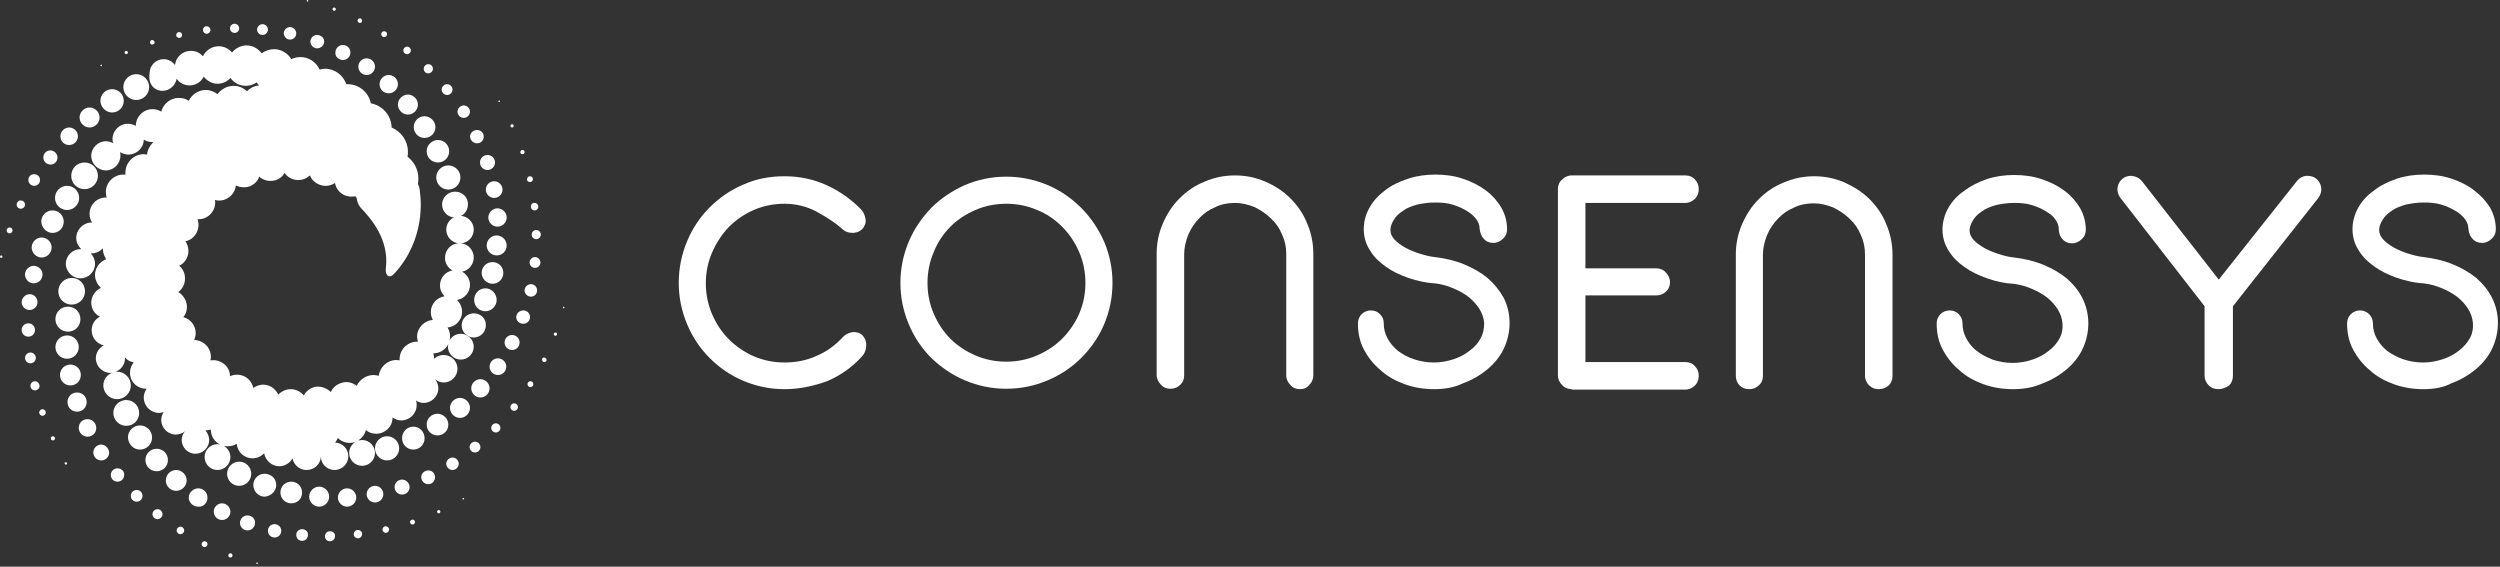 <svg width="600" height="136" viewBox="0 0 600 136" fill="none" xmlns="http://www.w3.org/2000/svg">
<rect x="0" y="0" width="600" height="136" fill="#333333" stroke="none"/>
<path d="M61.7 135C61.6 135 61.5 135.1 61.5 135.2C61.5 135.3 61.6 135.4 61.7 135.4C61.8 135.4 61.9 135.3 61.9 135.2C61.9 135.1 61.8 135 61.7 135Z" fill="white"/>
<path d="M55.3 132.8C55 132.8 54.8 133 54.8 133.3C54.8 133.6 55 133.8 55.3 133.8C55.6 133.8 55.8 133.6 55.8 133.3C55.8 133 55.6 132.8 55.3 132.8Z" fill="white"/>
<path d="M49.1 129.9C48.7 129.9 48.4 130.2 48.4 130.6C48.4 131 48.7 131.3 49.1 131.3C49.5 131.3 49.8 131 49.8 130.6C49.8 130.2 49.5 129.9 49.1 129.9Z" fill="white"/>
<path d="M43.3 126.4C42.8 126.4 42.4 126.8 42.4 127.3C42.4 127.8 42.8 128.2 43.3 128.2C43.8 128.2 44.2 127.8 44.2 127.3C44.2 126.8 43.8 126.4 43.3 126.4Z" fill="white"/>
<path d="M37.8 122.2C37.2 122.2 36.6 122.7 36.6 123.4C36.6 124 37.1 124.6 37.8 124.6C38.4 124.6 39 124.1 39 123.4C39 122.8 38.5 122.2 37.8 122.2Z" fill="white"/>
<path d="M32.8 117.6C32 117.6 31.4 118.2 31.4 119C31.4 119.8 32 120.4 32.8 120.4C33.6 120.4 34.2 119.8 34.2 119C34.2 118.2 33.6 117.6 32.8 117.6Z" fill="white"/>
<path d="M28.2 112.4C27.3 112.4 26.6 113.1 26.6 114C26.6 114.9 27.3 115.6 28.2 115.6C29.1 115.6 29.8 114.9 29.8 114C29.9 113.1 29.1 112.4 28.2 112.4Z" fill="white"/>
<path d="M24.3 106.7C23.3 106.7 22.4 107.5 22.4 108.6C22.4 109.6 23.2 110.5 24.3 110.5C25.3 110.5 26.2 109.7 26.2 108.6C26.1 107.6 25.3 106.7 24.3 106.7Z" fill="white"/>
<path d="M23.1 102.7C23.1 101.6 22.2 100.6 21 100.6C19.8 100.6 18.9 101.5 18.9 102.7C18.9 103.8 19.8 104.8 21 104.8C22.2 104.8 23.1 103.9 23.1 102.7Z" fill="white"/>
<path d="M20.8 96.5C20.8 95.2 19.8 94.2 18.5 94.2C17.2 94.2 16.2 95.2 16.2 96.5C16.2 97.8 17.2 98.8 18.5 98.8C19.8 98.8 20.8 97.8 20.8 96.5Z" fill="white"/>
<path d="M19.4 90C19.4 88.6 18.3 87.5 16.9 87.5C15.5 87.5 14.4 88.6 14.4 90C14.4 91.4 15.5 92.5 16.9 92.5C18.3 92.5 19.4 91.4 19.4 90Z" fill="white"/>
<path d="M18.9 83.3C18.9 81.8 17.7 80.5 16.1 80.5C14.6 80.5 13.3 81.7 13.3 83.3C13.3 84.8 14.5 86.1 16.1 86.1C17.7 86.1 18.9 84.8 18.9 83.3Z" fill="white"/>
<path d="M16.3 79.6C18 79.6 19.3 78.3 19.3 76.6C19.3 74.9 18 73.6 16.3 73.6C14.6 73.6 13.3 74.9 13.3 76.6C13.3 78.2 14.6 79.6 16.3 79.6Z" fill="white"/>
<path d="M14 69.9C14 71.7 15.4 73.1 17.2 73.1C19 73.1 20.4 71.7 20.4 69.9C20.4 68.1 19 66.7 17.2 66.7C15.5 66.7 14 68.1 14 69.9Z" fill="white"/>
<path d="M111.2 119.5C111.1 119.5 111 119.6 111 119.7C111 119.8 111.1 119.9 111.2 119.9C111.3 119.9 111.4 119.8 111.4 119.7C111.4 119.6 111.3 119.5 111.2 119.5Z" fill="white"/>
<path d="M105.3 122.4C105.1 122.4 104.9 122.6 104.9 122.8C104.9 123 105.1 123.2 105.3 123.2C105.5 123.2 105.7 123 105.7 122.8C105.7 122.6 105.5 122.4 105.3 122.4Z" fill="white"/>
<path d="M99 124.7C98.7 124.7 98.4 125 98.4 125.3C98.4 125.6 98.7 125.9 99 125.9C99.3 125.9 99.6 125.6 99.6 125.3C99.6 125 99.4 124.7 99 124.7Z" fill="white"/>
<path d="M92.6 126.3C92.1 126.3 91.8 126.7 91.8 127.1C91.8 127.5 92.2 127.9 92.6 127.9C93 127.9 93.4 127.5 93.4 127.1C93.4 126.7 93 126.3 92.6 126.3Z" fill="white"/>
<path d="M85.9 127.2C85.3 127.2 84.9 127.7 84.9 128.2C84.9 128.8 85.4 129.2 85.9 129.2C86.5 129.2 86.9 128.7 86.9 128.2C87 127.7 86.5 127.2 85.9 127.2Z" fill="white"/>
<path d="M79.2 127.5C78.5 127.5 78 128 78 128.7C78 129.4 78.5 129.9 79.2 129.9C79.9 129.9 80.4 129.3 80.4 128.7C80.5 128 79.9 127.5 79.2 127.5Z" fill="white"/>
<path d="M72.5 127C71.7 127 71.1 127.6 71.1 128.4C71.1 129.2 71.7 129.8 72.5 129.8C73.3 129.8 73.9 129.2 73.9 128.4C74 127.6 73.3 127 72.5 127Z" fill="white"/>
<path d="M65.9 125.8C65 125.8 64.3 126.5 64.3 127.4C64.3 128.3 65 129 65.9 129C66.8 129 67.5 128.3 67.5 127.4C67.5 126.5 66.8 125.8 65.9 125.8Z" fill="white"/>
<path d="M59.4 123.7C58.4 123.7 57.6 124.5 57.6 125.5C57.6 126.5 58.4 127.3 59.4 127.3C60.4 127.3 61.2 126.5 61.2 125.5C61.3 124.5 60.4 123.7 59.4 123.7Z" fill="white"/>
<path d="M53.3 120.8C52.2 120.8 51.3 121.7 51.3 122.8C51.3 123.9 52.2 124.8 53.3 124.8C54.4 124.8 55.3 123.9 55.3 122.8C55.3 121.8 54.4 120.8 53.3 120.8Z" fill="white"/>
<path d="M49.8 119.4C49.8 118.2 48.8 117.2 47.6 117.2C46.4 117.2 45.3 118.2 45.3 119.4C45.3 120.6 46.3 121.6 47.6 121.6C48.8 121.7 49.8 120.7 49.8 119.4Z" fill="white"/>
<path d="M42.3 112.8C40.9 112.8 39.8 113.9 39.8 115.3C39.8 116.7 40.9 117.8 42.3 117.8C43.6 117.8 44.8 116.7 44.8 115.3C44.8 113.9 43.6 112.8 42.3 112.8Z" fill="white"/>
<path d="M37.6 107.7C36.1 107.7 34.9 108.9 34.9 110.4C34.9 111.9 36.1 113.1 37.6 113.1C39.1 113.1 40.3 111.9 40.3 110.4C40.3 108.9 39.1 107.7 37.6 107.7Z" fill="white"/>
<path d="M33.6 107.9C35.2 107.9 36.5 106.6 36.5 105C36.5 103.4 35.2 102.1 33.6 102.1C32 102.1 30.7 103.4 30.7 105C30.8 106.6 32 107.9 33.6 107.9Z" fill="white"/>
<path d="M33.4 99.1C33.4 97.4 32 96 30.3 96C28.6 96 27.2 97.4 27.2 99.1C27.2 100.8 28.6 102.2 30.3 102.2C32.1 102.2 33.4 100.8 33.4 99.1Z" fill="white"/>
<path d="M135.3 73.6C135.2 73.6 135.1 73.7 135.1 73.8C135.1 73.9 135.2 74 135.3 74C135.4 74 135.5 73.9 135.5 73.8C135.4 73.7 135.4 73.6 135.3 73.6Z" fill="white"/>
<path d="M133.3 79.8C133.1 79.8 132.9 80 132.9 80.2C132.9 80.4 133.1 80.6 133.3 80.6C133.5 80.6 133.7 80.4 133.7 80.2C133.7 80 133.5 79.8 133.3 79.8Z" fill="white"/>
<path d="M130.6 85.8C130.3 85.8 130.1 86 130.1 86.3C130.1 86.6 130.3 86.9 130.6 86.9C130.9 86.9 131.2 86.7 131.2 86.3C131.1 86.1 130.9 85.8 130.6 85.8Z" fill="white"/>
<path d="M127.3 91.5C126.9 91.5 126.6 91.8 126.6 92.2C126.6 92.6 126.9 92.9 127.3 92.9C127.7 92.9 128 92.6 128 92.2C128 91.8 127.7 91.5 127.3 91.5Z" fill="white"/>
<path d="M123.4 96.8C122.9 96.8 122.5 97.2 122.5 97.7C122.5 98.2 122.9 98.6 123.4 98.6C123.9 98.6 124.3 98.2 124.3 97.7C124.3 97.2 123.9 96.8 123.4 96.8Z" fill="white"/>
<path d="M119 101.6C118.4 101.6 117.9 102.1 117.9 102.7C117.9 103.3 118.4 103.8 119 103.8C119.6 103.8 120.1 103.3 120.1 102.7C120.1 102.1 119.6 101.6 119 101.6Z" fill="white"/>
<path d="M114 106C113.3 106 112.7 106.6 112.7 107.3C112.7 108 113.3 108.6 114 108.6C114.7 108.6 115.3 108 115.3 107.3C115.3 106.6 114.7 106 114 106Z" fill="white"/>
<path d="M108.6 109.8C107.8 109.8 107.1 110.5 107.1 111.3C107.1 112.1 107.8 112.8 108.6 112.8C109.4 112.8 110.1 112.1 110.1 111.3C110.1 110.5 109.4 109.8 108.6 109.8Z" fill="white"/>
<path d="M102.8 112.9C101.9 112.9 101.1 113.6 101.1 114.5C101.1 115.4 101.8 116.2 102.8 116.2C103.7 116.2 104.4 115.5 104.4 114.5C104.4 113.6 103.7 112.9 102.8 112.9Z" fill="white"/>
<path d="M96.5 115.1C95.5 115.1 94.7 115.9 94.7 116.9C94.7 117.9 95.5 118.7 96.5 118.7C97.5 118.7 98.3 117.9 98.3 116.9C98.3 116 97.5 115.1 96.5 115.1Z" fill="white"/>
<path d="M90 116.6C88.9 116.6 88 117.5 88 118.6C88 119.7 88.9 120.6 90 120.6C91.1 120.6 92 119.7 92 118.6C92 117.5 91.1 116.6 90 116.6Z" fill="white"/>
<path d="M83.3 117.2C82.1 117.2 81.1 118.2 81.1 119.4C81.1 120.6 82.1 121.6 83.3 121.6C84.5 121.6 85.5 120.6 85.5 119.4C85.5 118.2 84.5 117.2 83.3 117.2Z" fill="white"/>
<path d="M79 119.2C79 117.9 77.9 116.8 76.6 116.8C75.3 116.8 74.2 117.9 74.2 119.2C74.2 120.5 75.3 121.6 76.6 121.6C77.9 121.6 79 120.5 79 119.2Z" fill="white"/>
<path d="M72.5 118.2C72.5 116.8 71.4 115.6 69.9 115.6C68.5 115.6 67.3 116.7 67.3 118.2C67.3 119.6 68.4 120.8 69.9 120.8C71.4 120.8 72.5 119.7 72.5 118.2Z" fill="white"/>
<path d="M66.3 116.4C66.3 114.9 65.1 113.7 63.5 113.7C62 113.7 60.8 114.9 60.8 116.4C60.8 117.9 62 119.2 63.5 119.2C65 119.1 66.3 117.9 66.3 116.4Z" fill="white"/>
<path d="M60.3 113.7C60.3 112.1 59 110.8 57.4 110.8C55.8 110.8 54.5 112.1 54.5 113.7C54.5 115.3 55.8 116.6 57.4 116.6C59 116.6 60.3 115.3 60.3 113.7Z" fill="white"/>
<path d="M119.8 24.5C119.9 24.5 120 24.4 120 24.3C120 24.2 119.9 24.1 119.8 24.1C119.7 24.1 119.6 24.2 119.6 24.3C119.6 24.4 119.7 24.5 119.8 24.5Z" fill="white"/>
<path d="M122.9 30.6C123.1 30.6 123.3 30.4 123.3 30.2C123.3 30 123.1 29.8 122.9 29.8C122.7 29.8 122.5 30 122.5 30.2C122.5 30.4 122.7 30.6 122.9 30.6Z" fill="white"/>
<path d="M125.4 37C125.7 37 125.9 36.8 125.9 36.5C125.9 36.2 125.7 36 125.4 36C125.1 36 124.9 36.2 124.9 36.5C124.8 36.8 125.1 37 125.4 37Z" fill="white"/>
<path d="M127.2 43.7C127.6 43.7 127.9 43.4 127.9 43C127.9 42.6 127.6 42.3 127.2 42.3C126.8 42.3 126.5 42.6 126.5 43C126.4 43.4 126.8 43.7 127.2 43.7Z" fill="white"/>
<path d="M127.4 49.6C127.4 50.1 127.8 50.5 128.3 50.5C128.8 50.5 129.2 50.1 129.2 49.6C129.2 49.1 128.8 48.7 128.3 48.7C127.8 48.6 127.4 49.1 127.4 49.6Z" fill="white"/>
<path d="M128.7 55.2C128.1 55.2 127.6 55.7 127.6 56.3C127.6 56.9 128.1 57.4 128.7 57.4C129.3 57.4 129.8 56.9 129.8 56.3C129.8 55.7 129.3 55.2 128.7 55.2Z" fill="white"/>
<path d="M128.4 61.7C127.7 61.7 127.1 62.3 127.1 63C127.1 63.7 127.7 64.3 128.4 64.3C129.1 64.3 129.7 63.7 129.7 63C129.7 62.3 129.1 61.7 128.4 61.7Z" fill="white"/>
<path d="M127.4 68.2C126.6 68.2 125.9 68.9 125.9 69.7C125.9 70.5 126.6 71.2 127.4 71.2C128.2 71.2 128.9 70.6 128.9 69.7C128.9 68.8 128.2 68.2 127.4 68.2Z" fill="white"/>
<path d="M127.2 76.1C127.2 75.2 126.5 74.5 125.6 74.5C124.7 74.5 123.9 75.2 123.9 76.1C123.9 77 124.6 77.7 125.6 77.7C126.5 77.7 127.2 77 127.2 76.1Z" fill="white"/>
<path d="M122.9 80.4C121.9 80.4 121.1 81.2 121.1 82.2C121.1 83.2 121.9 84 122.9 84C123.9 84 124.7 83.2 124.7 82.2C124.7 81.2 123.9 80.4 122.9 80.4Z" fill="white"/>
<path d="M119.5 86C118.4 86 117.5 86.9 117.5 88C117.5 89.1 118.4 90 119.5 90C120.6 90 121.5 89.1 121.5 88C121.5 86.9 120.6 86 119.5 86Z" fill="white"/>
<path d="M115.3 91C114.1 91 113.1 92 113.1 93.2C113.1 94.4 114.1 95.4 115.3 95.4C116.5 95.4 117.5 94.4 117.5 93.2C117.5 92 116.5 91 115.3 91Z" fill="white"/>
<path d="M110.4 95.5C109.1 95.5 108 96.6 108 97.9C108 99.2 109.1 100.3 110.4 100.3C111.7 100.3 112.8 99.2 112.8 97.9C112.8 96.6 111.7 95.5 110.4 95.5Z" fill="white"/>
<path d="M105 99.3C103.6 99.3 102.4 100.4 102.4 101.9C102.4 103.3 103.5 104.5 105 104.5C106.4 104.5 107.6 103.4 107.6 101.9C107.6 100.5 106.4 99.3 105 99.3Z" fill="white"/>
<path d="M99.2 102.4C97.7 102.4 96.5 103.6 96.5 105.2C96.5 106.7 97.7 107.9 99.2 107.9C100.7 107.9 101.9 106.7 101.9 105.2C101.9 103.6 100.7 102.4 99.2 102.4Z" fill="white"/>
<path d="M92.9 104.7C91.3 104.7 90 106 90 107.6C90 109.2 91.3 110.5 92.9 110.5C94.5 110.5 95.8 109.2 95.8 107.6C95.8 106 94.5 104.7 92.9 104.7Z" fill="white"/>
<path d="M73.8 0.4C73.9 0.4 74 0.3 74 0.2C74 0.1 73.9 0 73.8 0C73.7 0 73.6 0.1 73.6 0.2C73.6 0.3 73.7 0.4 73.8 0.4Z" fill="white"/>
<path d="M80.2 2.6C80.4 2.6 80.6 2.4 80.6 2.2C80.6 2 80.4 1.8 80.2 1.8C80 1.8 79.8 2 79.8 2.2C79.9 2.5 80 2.6 80.2 2.6Z" fill="white"/>
<path d="M86.4 5.5C86.7 5.5 86.9 5.3 86.9 5C86.9 4.7 86.7 4.4 86.4 4.4C86.1 4.4 85.8 4.6 85.8 5C85.8 5.2 86.1 5.5 86.4 5.5Z" fill="white"/>
<path d="M92.2 8.9C92.6 8.9 92.9 8.6 92.9 8.2C92.9 7.8 92.6 7.5 92.2 7.5C91.8 7.5 91.5 7.8 91.5 8.2C91.5 8.6 91.8 8.9 92.2 8.9Z" fill="white"/>
<path d="M97.7 13C98.2 13 98.6 12.6 98.6 12.1C98.6 11.6 98.2 11.2 97.7 11.2C97.2 11.2 96.8 11.6 96.8 12.1C96.8 12.6 97.2 13 97.7 13Z" fill="white"/>
<path d="M102.8 17.6C103.4 17.6 103.9 17.1 103.9 16.5C103.9 15.9 103.4 15.4 102.8 15.4C102.2 15.4 101.7 15.9 101.7 16.5C101.7 17.1 102.1 17.6 102.8 17.6Z" fill="white"/>
<path d="M107.3 22.8C108 22.8 108.6 22.2 108.6 21.5C108.6 20.8 108 20.2 107.3 20.2C106.6 20.2 106 20.8 106 21.5C106 22.2 106.6 22.8 107.3 22.8Z" fill="white"/>
<path d="M111.3 28.3C112.1 28.3 112.8 27.6 112.8 26.8C112.8 26 112.1 25.3 111.3 25.3C110.5 25.3 109.8 26 109.8 26.8C109.8 27.6 110.5 28.3 111.3 28.3Z" fill="white"/>
<path d="M114.5 34.4C115.4 34.4 116.1 33.7 116.1 32.8C116.1 31.9 115.4 31.2 114.5 31.2C113.6 31.2 112.8 31.9 112.8 32.8C112.9 33.7 113.6 34.4 114.5 34.4Z" fill="white"/>
<path d="M115.2 39C115.2 40 116 40.8 117 40.8C118 40.8 118.8 40 118.8 39C118.8 38 118 37.2 117 37.2C116 37.2 115.2 38 115.2 39Z" fill="white"/>
<path d="M116.6 45.5C116.6 46.6 117.5 47.5 118.6 47.5C119.7 47.5 120.6 46.6 120.6 45.5C120.6 44.4 119.7 43.5 118.6 43.5C117.5 43.5 116.6 44.4 116.6 45.5Z" fill="white"/>
<path d="M117.2 52.2C117.2 53.4 118.2 54.4 119.4 54.4C120.6 54.4 121.6 53.4 121.6 52.2C121.6 51 120.6 50 119.4 50C118.2 50 117.2 51 117.2 52.2Z" fill="white"/>
<path d="M121.6 58.9C121.6 57.6 120.5 56.5 119.2 56.5C117.9 56.5 116.8 57.6 116.8 58.9C116.8 60.2 117.9 61.3 119.2 61.3C120.6 61.3 121.6 60.2 121.6 58.9Z" fill="white"/>
<path d="M120.8 65.5C120.8 64.1 119.7 62.9 118.2 62.9C116.8 62.9 115.6 64 115.6 65.5C115.6 66.9 116.8 68.1 118.2 68.1C119.7 68.1 120.8 66.9 120.8 65.5Z" fill="white"/>
<path d="M119.2 72C119.2 70.5 118 69.2 116.5 69.2C115 69.2 113.8 70.4 113.8 72C113.8 73.5 115 74.7 116.5 74.7C117.9 74.7 119.2 73.5 119.2 72Z" fill="white"/>
<path d="M113.7 75.2C112.1 75.2 110.8 76.5 110.8 78.1C110.8 79.7 112.1 81 113.7 81C115.3 81 116.6 79.7 116.6 78.1C116.7 76.5 115.4 75.2 113.7 75.2Z" fill="white"/>
<path d="M24.3 15.9C24.4 15.9 24.5 15.8 24.5 15.7C24.5 15.6 24.4 15.5 24.3 15.5C24.2 15.5 24.1 15.6 24.1 15.7C24.1 15.8 24.2 15.9 24.3 15.9Z" fill="white"/>
<path d="M30.3 13C30.5 13 30.7 12.8 30.7 12.6C30.7 12.4 30.5 12.2 30.3 12.2C30.1 12.2 29.9 12.4 29.9 12.6C29.9 12.8 30.1 13 30.3 13Z" fill="white"/>
<path d="M36.5 10.7C36.8 10.7 37.1 10.5 37.1 10.2C37.1 9.9 36.9 9.6 36.5 9.6C36.2 9.6 36 9.9 36 10.2C36 10.4 36.2 10.7 36.5 10.7Z" fill="white"/>
<path d="M43 9.1C43.4 9.1 43.7 8.8 43.7 8.4C43.7 8 43.4 7.7 43 7.7C42.6 7.7 42.3 8 42.3 8.4C42.2 8.7 42.6 9.1 43 9.1Z" fill="white"/>
<path d="M49.6 8.1C50.1 8.1 50.5 7.7 50.5 7.2C50.5 6.7 50.1 6.3 49.6 6.3C49.1 6.3 48.7 6.7 48.7 7.2C48.7 7.7 49.1 8.1 49.6 8.1Z" fill="white"/>
<path d="M56.3 7.9C56.9 7.9 57.4 7.4 57.4 6.8C57.4 6.2 56.9 5.7 56.3 5.7C55.7 5.7 55.2 6.2 55.2 6.8C55.2 7.4 55.7 7.9 56.3 7.9Z" fill="white"/>
<path d="M63 8.4C63.7 8.4 64.3 7.8 64.3 7.1C64.3 6.4 63.7 5.8 63 5.8C62.3 5.8 61.7 6.4 61.7 7.1C61.7 7.8 62.3 8.4 63 8.4Z" fill="white"/>
<path d="M69.6 9.5C70.4 9.5 71.1 8.9 71.1 8C71.1 7.2 70.4 6.5 69.6 6.5C68.8 6.5 68.1 7.2 68.1 8C68.2 8.9 68.8 9.5 69.6 9.5Z" fill="white"/>
<path d="M76.1 11.6C77 11.6 77.8 10.9 77.8 10C77.8 9.1 77.1 8.4 76.1 8.4C75.2 8.4 74.5 9.1 74.5 10C74.5 10.8 75.2 11.6 76.1 11.6Z" fill="white"/>
<path d="M82.3 14.4C83.3 14.4 84.1 13.6 84.1 12.6C84.1 11.6 83.3 10.8 82.3 10.8C81.3 10.8 80.5 11.6 80.5 12.6C80.4 13.6 81.3 14.4 82.3 14.4Z" fill="white"/>
<path d="M86 16C86 17.1 86.9 18 88 18C89.1 18 90 17.1 90 16C90 14.9 89.1 14 88 14C86.9 14 86 14.9 86 16Z" fill="white"/>
<path d="M93.3 22.4C94.5 22.4 95.5 21.4 95.5 20.2C95.5 19 94.5 18 93.3 18C92.1 18 91.1 19 91.1 20.2C91.1 21.5 92.1 22.4 93.3 22.4Z" fill="white"/>
<path d="M97.9 27.5C99.2 27.5 100.3 26.4 100.3 25.1C100.3 23.8 99.2 22.7 97.9 22.7C96.6 22.7 95.5 23.8 95.5 25.1C95.5 26.4 96.6 27.5 97.9 27.5Z" fill="white"/>
<path d="M101.9 27.9C100.5 27.9 99.3 29 99.3 30.5C99.3 31.9 100.4 33.1 101.9 33.1C103.3 33.1 104.5 32 104.5 30.5C104.5 29.1 103.3 27.9 101.9 27.9Z" fill="white"/>
<path d="M102.4 36.3C102.4 37.8 103.6 39 105.1 39C106.6 39 107.8 37.8 107.8 36.3C107.8 34.8 106.6 33.6 105.1 33.6C103.7 33.6 102.4 34.8 102.4 36.3Z" fill="white"/>
<path d="M104.7 42.6C104.7 44.2 106 45.5 107.6 45.5C109.2 45.5 110.5 44.2 110.5 42.6C110.5 41 109.2 39.7 107.6 39.7C106 39.7 104.7 41 104.7 42.6Z" fill="white"/>
<path d="M109.2 46C107.5 46 106.1 47.4 106.1 49.1C106.1 50.8 107.5 52.2 109.2 52.2C110.9 52.2 112.3 50.8 112.3 49.1C112.4 47.4 111 46 109.2 46Z" fill="white"/>
<path d="M0.3 61.3C0.1 61.3 0 61.5 0 61.6C0 61.8 0.2 61.9 0.3 61.9C0.5 61.9 0.6 61.7 0.6 61.6C0.6 61.5 0.5 61.3 0.3 61.3Z" fill="white"/>
<path d="M2.3 54.6C1.9 54.6 1.6 54.9 1.6 55.3C1.6 55.7 1.9 56 2.3 56C2.7 56 3 55.7 3 55.3C3 54.9 2.7 54.6 2.3 54.6Z" fill="white"/>
<path d="M6 49.1C6 48.5 5.5 48.1 5 48.1C4.4 48.1 4 48.6 4 49.1C4 49.7 4.5 50.1 5 50.1C5.5 50.1 6 49.7 6 49.1Z" fill="white"/>
<path d="M8.2 44.6C9 44.6 9.6 44 9.6 43.2C9.6 42.4 9 41.8 8.2 41.8C7.4 41.8 6.8 42.4 6.8 43.2C6.8 44 7.5 44.6 8.2 44.6Z" fill="white"/>
<path d="M12.1 39.5C13.1 39.5 13.8 38.7 13.8 37.8C13.8 36.9 13 36.1 12.1 36.1C11.1 36.1 10.4 36.9 10.4 37.8C10.4 38.7 11.2 39.5 12.1 39.5Z" fill="white"/>
<path d="M16.6 34.8C17.7 34.8 18.7 33.9 18.7 32.7C18.7 31.6 17.8 30.6 16.6 30.6C15.5 30.6 14.5 31.5 14.5 32.7C14.5 33.9 15.4 34.8 16.6 34.8Z" fill="white"/>
<path d="M21.5 30.6C22.8 30.6 23.9 29.5 23.9 28.2C23.9 26.9 22.8 25.8 21.5 25.8C20.2 25.8 19.1 26.9 19.1 28.2C19.1 29.5 20.2 30.6 21.5 30.6Z" fill="white"/>
<path d="M26.9 27C28.4 27 29.7 25.8 29.7 24.2C29.7 22.7 28.5 21.4 26.9 21.4C25.4 21.4 24.1 22.6 24.1 24.2C24.1 25.7 25.4 27 26.9 27Z" fill="white"/>
<path d="M32.7 24C34.4 24 35.8 22.6 35.8 20.9C35.8 19.2 34.4 17.8 32.7 17.8C31 17.8 29.6 19.2 29.6 20.9C29.6 22.6 31 24 32.7 24Z" fill="white"/>
<path d="M39 21.8C40.7 21.8 42.1 20.5 42.4 18.9C43.1 19.9 44.2 20.5 45.5 20.5C47 20.5 48.2 19.7 48.9 18.4C49.7 19.4 50.9 20.1 52.2 20.1C53.4 20.1 54.5 19.6 55.3 18.7C56.1 19.8 57.4 20.6 59 20.6C59.9 20.6 60.8 20.3 61.6 19.8C61.8 20.1 62 20.3 62.2 20.5C61.1 20.6 60 21.1 59.3 21.9C58.4 21.1 57.3 20.6 56.1 20.6C54.5 20.6 53.1 21.4 52.2 22.6C51.4 22 50.5 21.6 49.4 21.6C47.6 21.6 46 22.7 45.3 24.2C44.6 23.7 43.8 23.5 42.9 23.5C40.9 23.5 39.2 24.9 38.7 26.8C38.1 26.4 37.4 26.2 36.6 26.2C34.4 26.2 32.6 28 32.6 30.2C32 29.9 31.4 29.7 30.7 29.7C28.6 29.7 27 31.4 27 33.4C27 33.8 27.1 34.1 27.2 34.4C26.7 34.1 26.1 33.9 25.4 33.9C23.5 33.9 21.9 35.5 21.9 37.4C21.9 39.3 23.5 40.9 25.4 40.9C27.3 40.9 28.9 39.3 28.9 37.4C28.9 37.1 28.9 36.8 28.8 36.5C29.4 36.9 30.1 37.1 30.8 37.1C32.8 37.1 34.5 35.5 34.5 33.5C35.1 33.9 35.9 34.1 36.6 34.1C36.7 34.1 36.7 34.1 36.8 34.1C36 34.9 35.4 35.9 35.3 37.1C35 37.1 34.8 37 34.5 37C32.1 37 30.1 39 30.1 41.4C30.1 41.6 30.1 41.7 30.1 41.9C29.9 41.9 29.8 41.9 29.6 41.9C27.3 41.9 25.4 43.8 25.4 46.1C25.4 46.6 25.5 47 25.6 47.4C25.5 47.4 25.4 47.4 25.4 47.4C23.2 47.4 21.5 49.2 21.5 51.3C21.5 52.1 21.7 52.8 22.1 53.4H22C20 53.4 18.3 55.1 18.3 57.1C18.3 58.2 18.8 59.1 19.5 59.8C19.4 59.8 19.4 59.8 19.3 59.8C17.4 59.8 15.8 61.4 15.8 63.3C15.8 65.2 17.4 66.8 19.3 66.8C21.2 66.8 22.8 65.3 22.8 63.3C22.8 62.3 22.4 61.5 21.8 60.8C21.9 60.8 22 60.8 22 60.8C23.1 60.8 24 60.3 24.7 59.6V59.7C24.7 60.7 25 61.5 25.5 62.2C23.9 62.8 22.8 64.3 22.8 66C22.8 67.2 23.4 68.3 24.2 69.1C22.9 69.7 21.9 71.1 21.9 72.6C21.9 74.1 22.7 75.4 24 76C22.8 76.6 22 77.8 22 79.3C22 81 23.2 82.5 24.9 82.9C23.8 83.5 23 84.6 23 86C23 87.9 24.6 89.5 26.5 89.5C26.7 89.5 26.9 89.5 27.1 89.4C25.8 89.8 24.8 91 24.8 92.5C24.8 94.3 26.3 95.8 28.1 95.8C29.9 95.8 31.4 94.3 31.4 92.5C31.4 90.7 29.9 89.2 28.1 89.2C27.9 89.2 27.7 89.2 27.5 89.3C28.9 88.9 30 87.6 30 86C30 85.9 30 85.8 30 85.8C30.5 86.4 31.2 86.8 32.1 87C31.5 87.7 31.2 88.5 31.2 89.5C31.2 91.6 32.9 93.3 35.1 93.3H35.2C34.8 93.9 34.5 94.6 34.5 95.4C34.5 97.4 36.1 99.1 38.2 99.1C38.6 99.1 38.9 99 39.3 98.9C38.9 99.5 38.7 100.1 38.7 100.8C38.7 102.7 40.3 104.3 42.2 104.3C43 104.3 43.8 104 44.4 103.5C43.9 104.1 43.6 104.8 43.6 105.6C43.6 107.4 45.1 108.9 46.9 108.9C48.7 108.9 50.2 107.4 50.2 105.6C50.2 104.7 49.8 103.9 49.3 103.3C49.7 103.3 50.2 103.2 50.6 103.1C50.6 104.7 51.5 106 52.8 106.7C52.6 106.7 52.4 106.6 52.2 106.6C50.5 106.6 49.1 108 49.1 109.7C49.1 111.4 50.5 112.8 52.2 112.8C53.9 112.8 55.3 111.4 55.3 109.7C55.3 108.5 54.6 107.5 53.7 107C54 107.1 54.3 107.1 54.7 107.1C55.5 107.1 56.2 106.9 56.8 106.5C57 108.5 58.6 110 60.6 110C61.7 110 62.7 109.5 63.4 108.8C63.7 110.5 65.2 111.9 67 111.9C68.4 111.9 69.6 111.1 70.2 110C70.5 111.6 71.9 112.8 73.6 112.8C75.4 112.8 76.9 111.4 77 109.7C77.1 111.4 78.5 112.8 80.3 112.8C82.1 112.8 83.6 111.3 83.6 109.5C83.6 107.7 82.2 106.3 80.4 106.2C80.7 105.9 80.9 105.5 81.1 105.1C81.8 105.9 82.9 106.3 84 106.3C84.4 106.3 84.8 106.2 85.2 106.1C84.4 106.7 83.8 107.6 83.8 108.7C83.8 110.4 85.2 111.8 86.9 111.8C88.6 111.8 90 110.4 90 108.7C90 107 88.6 105.6 86.9 105.6C86.6 105.6 86.3 105.7 86 105.7C86.9 105.1 87.6 104.2 87.8 103.2C88.5 103.8 89.3 104.1 90.3 104.1C92.4 104.1 94.2 102.4 94.2 100.3V100.2C94.8 100.6 95.5 100.9 96.3 100.9C98.3 100.9 100 99.3 100 97.2C100 96.8 100 96.5 99.8 96.1C100.4 96.5 101 96.7 101.7 96.7C103.6 96.7 105.2 95.1 105.2 93.2C105.2 92.4 104.9 91.6 104.4 91C105 91.5 105.7 91.8 106.5 91.8C108.3 91.8 109.8 90.3 109.8 88.5C109.8 86.7 108.3 85.2 106.5 85.2C105.6 85.2 104.8 85.5 104.2 86.1C104.2 85.7 104.1 85.2 104 84.8C105.6 84.8 106.9 83.9 107.6 82.6C107.6 82.8 107.5 83 107.5 83.2C107.5 84.9 108.9 86.3 110.6 86.3C112.3 86.3 113.7 84.9 113.7 83.2C113.7 81.5 112.3 80.1 110.6 80.1C109.4 80.1 108.4 80.8 107.9 81.7C108 81.4 108 81.1 108 80.7C108 79.9 107.8 79.2 107.4 78.6C109.4 78.4 110.9 76.8 110.9 74.8C110.9 73.7 110.4 72.7 109.7 72C111.4 71.7 112.8 70.2 112.8 68.4C112.8 67 112 65.8 110.9 65.2C112.5 64.9 113.7 63.5 113.7 61.8C113.7 60 112.3 58.5 110.6 58.4C112.3 58.3 113.7 56.9 113.7 55.1C113.7 53.3 112.2 51.8 110.4 51.8C108.6 51.8 107.1 53.3 107.1 55.1C107.1 56.8 108.4 58.2 110 58.4C108.2 58.5 106.8 60 106.8 61.9C106.8 63.2 107.5 64.3 108.6 64.9C106.9 65.2 105.6 66.7 105.6 68.5C105.6 69.5 106 70.4 106.7 71.1C104.8 71.4 103.4 73 103.4 74.9C103.4 75.6 103.6 76.3 103.9 76.8C101.8 76.9 100.1 78.7 100.1 80.8C100.1 81.2 100.2 81.6 100.3 82C100.2 82 100.2 82 100.1 82C97.8 82 95.9 83.9 95.9 86.2C95.9 86.3 95.9 86.4 95.9 86.5C95.7 86.5 95.5 86.4 95.2 86.4C93 86.4 91.2 88 90.9 90.2C90.5 90.1 90.1 90 89.7 90C87.9 90 86.3 91.1 85.6 92.6C84.7 91.9 83.5 91.5 82.3 91.8C81 92.1 79.9 92.9 79.4 94.1C78.5 93.2 77.2 92.7 75.9 92.8C74.6 93 73.5 93.8 72.9 94.9C72.2 94 71 93.4 69.8 93.4C68.6 93.4 67.6 93.9 66.8 94.7C66.3 93.7 65.4 92.8 64.3 92.5C63.1 92.1 61.8 92.4 60.8 93.1C60.5 91.9 59.8 90.9 58.6 90.3C57.5 89.8 56.2 89.8 55.2 90.3C55.2 89.2 54.7 88 53.7 87.3C52.8 86.6 51.6 86.3 50.5 86.5C50.8 85.4 50.5 84.2 49.8 83.2C49 82.2 47.8 81.6 46.6 81.6C47.1 80.5 47.1 79.2 46.5 78.1C46 77.1 45 76.4 44 76.1C44.7 75.3 45 74.1 44.8 73C44.6 71.8 43.8 70.7 42.8 70.1C43.8 69.3 44.4 68.2 44.4 66.8C44.4 65.6 43.9 64.5 43 63.8C44 63.3 44.8 62.4 45.1 61.2C45.4 60 45.1 58.8 44.5 57.9C45.6 57.7 46.5 57 47.1 56C47.7 54.9 47.8 53.7 47.4 52.6C48.6 52.7 49.8 52.2 50.6 51.3C51.4 50.4 51.8 49.2 51.6 48C52.7 48.3 53.9 48.1 54.9 47.4C55.9 46.7 56.5 45.6 56.6 44.5C57.6 45 58.9 45.1 60 44.7C61.1 44.2 61.9 43.4 62.2 42.4C63 43.1 64.1 43.5 65.3 43.4C66.6 43.3 67.7 42.6 68.3 41.5C69 42.5 70 43.1 71.3 43.2C72.5 43.3 73.6 42.8 74.4 42.1C74.8 43.2 75.7 44 76.9 44.4C78.1 44.8 79.4 44.6 80.4 43.9C80.6 45.1 81.3 46.1 82.4 46.7C83.3 47.2 84.3 47.3 85.3 47.1C85.4 47.3 85.5 47.4 85.6 47.5C85.7 48.4 86 49.2 86.6 49.9L86.7 50C88.8 52.2 93.5 57.4 92.6 64.4C92.4 66.1 93.4 67 94.6 65.7C102.2 57.5 101 47.5 100.8 46.3C100.8 45.5 100.6 44.8 100.3 44.1C100.4 43.7 100.4 43.2 100.4 42.8C100.4 40.7 99.4 38.8 97.8 37.6C97.9 37.2 97.9 36.8 97.9 36.4C97.9 33.8 96.3 31.6 94 30.6C93.9 27.7 91.8 25.3 89 24.8C88.5 22.2 86.2 20.2 83.4 20.2C83.3 20.2 83.2 20.2 83.1 20.2C82.4 18.1 80.4 16.5 78 16.5C77.5 16.5 77.1 16.6 76.7 16.7C75.9 14.9 74.1 13.7 72.1 13.7C71.3 13.7 70.5 13.9 69.9 14.2C69.1 12.8 67.5 11.8 65.8 11.8C64.7 11.8 63.6 12.2 62.8 12.8C62 11.7 60.7 10.9 59.2 10.9C57.8 10.9 56.5 11.6 55.7 12.6C54.9 11.7 53.8 11.1 52.5 11.1C50.8 11.1 49.4 12.1 48.7 13.5C48 12.7 47 12.2 45.8 12.2C43.8 12.2 42.2 13.7 42 15.6C41.4 14.8 40.4 14.2 39.3 14.2C37.4 14.2 35.9 15.7 35.9 17.6C35.5 20.3 37.1 21.8 39 21.8Z" fill="white"/>
<path d="M15.8 110.9C15.7 110.9 15.5 111 15.5 111.2C15.5 111.3 15.6 111.5 15.8 111.5C16 111.5 16.1 111.4 16.1 111.2C16 111 15.9 110.9 15.8 110.9Z" fill="white"/>
<path d="M12.7 104.7C12.4 104.7 12.2 104.9 12.2 105.2C12.2 105.5 12.4 105.7 12.7 105.7C13 105.7 13.2 105.5 13.2 105.2C13.2 104.9 12.9 104.7 12.7 104.7Z" fill="white"/>
<path d="M10.2 98.2C9.8 98.2 9.4 98.6 9.4 99C9.4 99.4 9.8 99.8 10.2 99.8C10.6 99.8 11 99.4 11 99C11 98.6 10.6 98.2 10.2 98.2Z" fill="white"/>
<path d="M8.4 91.5C7.8 91.5 7.3 92 7.3 92.6C7.3 93.2 7.8 93.7 8.4 93.7C9 93.7 9.5 93.2 9.5 92.6C9.4 91.9 8.9 91.5 8.4 91.5Z" fill="white"/>
<path d="M8.6 85.9C8.6 85.2 8 84.6 7.3 84.6C6.6 84.6 6 85.2 6 85.9C6 86.6 6.6 87.2 7.3 87.2C8 87.2 8.6 86.6 8.6 85.9Z" fill="white"/>
<path d="M8.4 79.2C8.4 78.3 7.7 77.6 6.8 77.6C5.9 77.6 5.2 78.3 5.2 79.2C5.2 80.1 5.9 80.8 6.8 80.8C7.7 80.8 8.4 80.1 8.4 79.2Z" fill="white"/>
<path d="M5.2 72.5C5.2 73.5 6 74.4 7.1 74.4C8.1 74.4 9 73.6 9 72.5C9 71.5 8.2 70.6 7.1 70.6C6.1 70.6 5.2 71.5 5.2 72.5Z" fill="white"/>
<path d="M8.1 68C9.3 68 10.2 67 10.2 65.9C10.2 64.7 9.2 63.8 8.1 63.8C6.9 63.8 6 64.8 6 65.9C6 67 6.9 68 8.1 68Z" fill="white"/>
<path d="M10 57C8.7 57 7.6 58.1 7.6 59.4C7.6 60.7 8.7 61.8 10 61.8C11.3 61.8 12.4 60.7 12.4 59.4C12.4 58.1 11.3 57 10 57Z" fill="white"/>
<path d="M12.6 55.9C14.1 55.9 15.3 54.7 15.3 53.2C15.3 51.7 14.1 50.5 12.6 50.5C11.1 50.5 9.9 51.7 9.9 53.2C10 54.7 11.2 55.9 12.6 55.9Z" fill="white"/>
<path d="M16.1 50.4C17.7 50.4 19 49.1 19 47.5C19 45.9 17.7 44.6 16.1 44.6C14.5 44.6 13.2 45.9 13.2 47.5C13.2 49.1 14.5 50.4 16.1 50.4Z" fill="white"/>
<path d="M23.5 42.2C23.5 40.4 22.1 39 20.3 39C18.5 39 17.1 40.4 17.1 42.2C17.1 44 18.5 45.4 20.3 45.4C22 45.4 23.5 44 23.5 42.2Z" fill="white"/>
<path d="M188.3 93.4C184.8 93.4 181.5 92.7 178.4 91.4C175.3 90.1 172.6 88.2 170.3 85.9C168 83.6 166.2 80.9 164.9 77.8C163.6 74.7 162.9 71.4 162.9 67.9C162.9 64.4 163.6 61 164.9 57.9C166.2 54.8 168 52.1 170.3 49.8C172.6 47.5 175.3 45.6 178.4 44.3C181.5 42.9 184.8 42.3 188.3 42.3C191.8 42.3 195.2 43 198.3 44.4C201.4 45.8 204.1 47.7 206.5 50.1C207 50.6 207.4 51.2 207.6 52C207.9 52.9 207.8 53.7 207.3 54.5C206.7 55.4 205.9 55.8 204.8 55.9C203.6 55.9 202.8 55.6 202.1 54.9C200.4 53.4 198.2 52 195.8 50.7C193.5 49.5 190.9 48.9 188.3 48.9C185.7 48.9 183.2 49.4 180.9 50.4C178.6 51.4 176.6 52.8 174.9 54.5C173.2 56.3 171.9 58.3 170.9 60.6C169.9 62.9 169.4 65.4 169.4 68C169.4 70.6 169.9 73.1 170.9 75.4C171.9 77.7 173.2 79.7 174.9 81.4C176.6 83.1 178.6 84.5 180.9 85.5C183.2 86.5 185.7 87 188.3 87C191 87 193.6 86.5 196 85.4C198.4 84.4 200.4 82.9 202.2 81C202.7 80.4 203.4 80 204.2 79.8C204.5 79.7 204.7 79.7 205 79.7C205.6 79.7 206.2 79.9 206.7 80.2C207.5 80.9 207.9 81.8 207.9 82.8C207.9 83.8 207.6 84.7 207 85.4C204.7 88 201.9 90 198.7 91.4C195.5 92.6 192 93.4 188.3 93.4Z" fill="white"/>
<path d="M241.5 93.3C238 93.3 234.7 92.6 231.6 91.3C228.5 90 225.8 88.1 223.5 85.9C221.2 83.6 219.4 80.9 218.1 77.8C216.8 74.7 216.1 71.4 216.1 67.9C216.1 64.4 216.8 61.1 218.1 58C219.4 54.9 221.3 52.2 223.5 49.9C225.8 47.6 228.5 45.8 231.6 44.4C234.7 43.1 238 42.4 241.5 42.4C245 42.4 248.3 43.1 251.4 44.4C254.5 45.7 257.2 47.6 259.5 49.9C261.8 52.2 263.6 54.9 265 58C266.3 61.1 267 64.4 267 67.9C267 71.4 266.3 74.7 265 77.8C263.7 80.9 261.8 83.6 259.5 85.9C257.2 88.2 254.5 90 251.4 91.3C248.3 92.6 245 93.3 241.5 93.3ZM241.5 48.9C238.9 48.9 236.4 49.4 234.1 50.4C231.8 51.4 229.8 52.7 228.1 54.4C226.4 56.1 225 58.2 224.1 60.5C223.1 62.8 222.6 65.3 222.6 67.9C222.6 70.5 223.1 73 224.1 75.3C225.1 77.6 226.4 79.6 228.1 81.3C229.8 83 231.8 84.3 234.1 85.3C236.4 86.3 238.9 86.8 241.5 86.8C244.1 86.8 246.6 86.3 248.9 85.3C251.2 84.3 253.2 83 254.9 81.3C256.6 79.6 258 77.6 259 75.3C260 73 260.5 70.5 260.5 67.9C260.5 65.3 260 62.8 259 60.5C258 58.2 256.7 56.2 254.9 54.4C253.2 52.7 251.2 51.3 248.9 50.4C246.6 49.4 244.1 48.9 241.5 48.9Z" fill="white"/>
<path d="M312 93.4C311.1 93.4 310.3 93.1 309.7 92.4C309.1 91.8 308.7 91 308.7 90.1V61C308.7 59.3 308.4 57.8 307.7 56.3C307.1 54.8 306.2 53.5 305 52.4C303.9 51.3 302.5 50.4 301.1 49.7C299.6 49.1 298 48.7 296.4 48.7C294.7 48.7 293.1 49 291.7 49.7C290.2 50.3 288.9 51.2 287.8 52.4C286.7 53.5 285.8 54.9 285.2 56.3C284.6 57.8 284.2 59.4 284.2 61V90.1C284.2 91 283.9 91.8 283.2 92.4C282.6 93 281.8 93.3 280.9 93.3C280 93.3 279.2 93 278.6 92.3C278 91.7 277.6 90.9 277.6 90V60.9C277.6 58.3 278.1 55.9 279.1 53.6C280.1 51.3 281.4 49.3 283.1 47.6C284.8 45.9 286.8 44.5 289.1 43.6C291.4 42.6 293.8 42.1 296.4 42.1C299 42.1 301.4 42.6 303.7 43.6C306 44.6 308 45.9 309.7 47.6C311.4 49.3 312.8 51.3 313.7 53.6C314.7 55.9 315.2 58.4 315.2 60.9V90C315.2 90.9 314.9 91.7 314.3 92.3C313.7 93.1 312.9 93.4 312 93.4Z" fill="white"/>
<path d="M344.2 93.4C341.7 93.4 339.3 93 337.1 92.2C334.9 91.4 332.9 90.3 331.3 88.8C329.6 87.4 328.3 85.7 327.3 83.8C326.3 81.9 325.9 79.8 325.9 77.6C325.9 76.8 326.2 76 326.8 75.4C327.4 74.8 328.2 74.5 329 74.5C329.9 74.5 330.6 74.8 331.2 75.4C331.8 76 332.1 76.7 332.1 77.6C332.1 78.9 332.4 80.1 333 81.2C333.6 82.3 334.4 83.3 335.5 84.2C336.6 85 337.8 85.7 339.3 86.2C340.8 86.7 342.4 87 344.1 87C345.8 87 347.4 86.7 348.9 86.2C350.4 85.7 351.7 85 352.8 84.1C353.9 83.3 354.8 82.3 355.4 81.1C356 80 356.2 78.8 356.2 77.5C356.1 76.3 355.7 75.2 355.1 74.2C354.4 73.1 353.6 72.2 352.5 71.3C351.5 70.5 350.2 69.8 348.8 69.2C347.4 68.6 346 68.2 344.4 68C342.2 67.9 340.1 67.4 338 66.7C336 66 334.1 65.1 332.6 64C331 62.9 329.7 61.6 328.8 60.1C327.8 58.6 327.3 56.8 327.3 55C327.3 53.1 327.8 51.4 328.7 49.8C329.6 48.2 330.9 46.8 332.4 45.7C333.9 44.5 335.8 43.6 337.9 42.9C340 42.2 342.2 41.9 344.5 41.9C346.8 41.9 349.1 42.2 351.1 42.9C353.2 43.6 355 44.5 356.6 45.7C358.2 46.9 359.4 48.3 360.3 49.8C361.2 51.4 361.7 53.1 361.7 55C361.7 55.9 361.4 56.7 360.7 57.3C360.1 57.9 359.3 58.3 358.4 58.3C357.5 58.3 356.7 58 356.1 57.3C355.5 56.7 355.2 55.8 355.1 54.8C355.1 54 354.8 53.3 354.3 52.6C353.7 51.8 353 51.2 352 50.6C351 50 349.9 49.5 348.6 49.1C347.3 48.7 345.9 48.6 344.4 48.6C342.9 48.6 341.5 48.8 340.1 49.1C338.8 49.5 337.6 49.9 336.7 50.6C335.8 51.2 335 51.9 334.5 52.8C334 53.6 333.7 54.4 333.7 55.2C333.7 56 334 56.7 334.6 57.4C335.3 58.2 336.2 58.8 337.2 59.4C338.3 60 339.5 60.5 340.8 60.9C342.1 61.3 343.3 61.6 344.4 61.7C346.8 62 349.1 62.5 351.3 63.4C353.5 64.3 355.4 65.4 357 66.7C358.6 68.1 359.9 69.7 360.9 71.5C361.8 73.3 362.3 75.4 362.3 77.5C362.3 79.7 361.8 81.8 360.9 83.7C360 85.6 358.6 87.3 356.9 88.7C355.2 90.1 353.3 91.2 351.1 92C349.1 93 346.7 93.4 344.2 93.4Z" fill="white"/>
<path d="M377.2 93.4C376.3 93.4 375.5 93.1 374.9 92.4C374.3 91.8 373.9 91 373.9 90.1V45.4C373.9 44.5 374.2 43.7 374.9 43.1C375.5 42.5 376.3 42.1 377.2 42.1H404.5C405.4 42.1 406.2 42.4 406.8 43.1C407.4 43.7 407.7 44.5 407.7 45.4C407.7 46.3 407.4 47.1 406.8 47.7C406.2 48.3 405.4 48.7 404.5 48.7H380.5V64.4H397.5C398.4 64.4 399.2 64.7 399.8 65.4C400.4 66 400.8 66.8 400.8 67.7C400.8 68.6 400.5 69.4 399.8 70C399.2 70.6 398.4 70.9 397.5 70.9H380.5V86.9H404.5C405.4 86.9 406.2 87.2 406.8 87.9C407.4 88.5 407.7 89.3 407.7 90.2C407.7 91.1 407.4 91.9 406.8 92.5C406.2 93.1 405.4 93.5 404.5 93.5H377.2V93.4Z" fill="white"/>
<path d="M450.9 93.4C450 93.4 449.2 93.1 448.6 92.5C448 91.9 447.6 91.1 447.6 90.2V61.1C447.6 59.4 447.3 57.9 446.6 56.4C446 54.9 445.1 53.6 443.9 52.5C442.8 51.4 441.4 50.5 440 49.8C438.5 49.2 436.9 48.8 435.3 48.8C433.6 48.8 432 49.1 430.6 49.8C429.1 50.4 427.8 51.3 426.7 52.5C425.6 53.6 424.7 55 424.1 56.4C423.5 57.9 423.1 59.5 423.1 61.1V90.2C423.1 91.1 422.8 91.9 422.1 92.5C421.5 93.1 420.7 93.4 419.8 93.4C418.9 93.4 418.1 93.1 417.5 92.5C416.9 91.9 416.6 91.1 416.6 90.2V61.1C416.6 58.5 417.1 56.1 418.1 53.8C419.1 51.5 420.4 49.5 422.1 47.8C423.8 46.1 425.8 44.7 428.1 43.8C430.4 42.8 432.9 42.3 435.4 42.3C438 42.3 440.4 42.8 442.7 43.8C444.9 44.8 447 46.1 448.7 47.8C450.4 49.5 451.8 51.5 452.7 53.8C453.7 56.1 454.2 58.6 454.2 61.1V90.2C454.2 91.1 453.9 91.9 453.3 92.5C452.6 93.1 451.8 93.4 450.9 93.4Z" fill="white"/>
<path d="M483.1 93.4C480.6 93.4 478.2 93 476 92.2C473.8 91.4 471.8 90.3 470.2 88.8C468.5 87.4 467.2 85.7 466.2 83.8C465.2 81.9 464.8 79.8 464.8 77.6C464.8 76.8 465.1 76 465.7 75.4C466.3 74.8 467.1 74.5 467.9 74.5C468.8 74.5 469.5 74.8 470.1 75.4C470.7 76 471 76.8 471 77.6C471 78.9 471.3 80.1 471.9 81.2C472.5 82.3 473.3 83.4 474.4 84.2C475.5 85.1 476.8 85.7 478.2 86.3C479.7 86.8 481.3 87.1 483 87.1C484.7 87.1 486.3 86.8 487.8 86.3C489.3 85.8 490.6 85.1 491.7 84.2C492.8 83.4 493.7 82.3 494.3 81.2C494.9 80.1 495.1 78.9 495 77.6C494.9 76.4 494.5 75.3 493.9 74.3C493.2 73.2 492.4 72.3 491.3 71.4C490.3 70.6 489 69.9 487.6 69.3C486.2 68.7 484.8 68.3 483.2 68.1C481 68 478.9 67.5 476.9 66.8C474.9 66.1 473 65.2 471.5 64.1C469.9 63 468.6 61.7 467.7 60.2C466.7 58.7 466.2 56.9 466.2 55.1C466.2 53.3 466.7 51.5 467.6 49.9C468.5 48.3 469.8 46.9 471.4 45.8C473 44.6 474.8 43.7 476.8 43C478.9 42.3 481.1 42 483.4 42C485.7 42 488 42.3 490 43C492.1 43.7 493.9 44.6 495.5 45.8C497.1 47 498.3 48.4 499.2 49.9C500.1 51.5 500.6 53.3 500.6 55.1C500.6 56 500.3 56.8 499.6 57.4C499 58 498.2 58.4 497.3 58.4C496.4 58.4 495.6 58.1 495 57.4C494.4 56.8 494.1 55.9 494.1 54.9C494.1 54.1 493.8 53.4 493.3 52.7C492.8 51.9 492 51.3 491 50.7C490 50.1 488.9 49.6 487.6 49.2C486.3 48.8 484.9 48.7 483.4 48.7C481.9 48.7 480.5 48.9 479.1 49.2C477.8 49.6 476.6 50 475.7 50.7C474.8 51.3 474 52 473.5 52.9C473 53.7 472.7 54.5 472.7 55.3C472.7 56.1 473 56.8 473.6 57.5C474.3 58.3 475.2 58.9 476.2 59.5C477.3 60.1 478.5 60.6 479.8 61C481 61.4 482.3 61.7 483.4 61.8C485.8 62.1 488.1 62.6 490.3 63.5C492.5 64.4 494.4 65.5 496 66.8C497.6 68.2 498.9 69.8 499.8 71.6C500.7 73.4 501.2 75.5 501.2 77.6C501.2 79.8 500.7 81.9 499.8 83.8C498.9 85.7 497.5 87.4 495.8 88.8C494.1 90.2 492.2 91.3 490 92.1C488 93 485.6 93.4 483.1 93.4Z" fill="white"/>
<path d="M532.4 93.4C531.5 93.4 530.7 93.1 530.1 92.5C529.5 91.9 529.1 91.1 529.1 90.2V73.5L508.9 47.5C508.4 46.8 508.1 46 508.2 45.1C508.3 44.2 508.7 43.5 509.4 42.9C510 42.4 510.7 42.2 511.5 42.2C512.6 42.3 513.4 42.7 514 43.4L532.5 67.1L551.3 43.4C551.9 42.7 552.6 42.3 553.5 42.2H553.6C554.6 42.2 555.3 42.4 555.9 42.9C556.6 43.5 557 44.2 557.1 45.1C557.2 46 556.9 46.8 556.4 47.5L535.9 73.5V90.2C535.9 91.1 535.6 91.9 535 92.5C534.1 93.1 533.3 93.4 532.4 93.4Z" fill="white"/>
<path d="M581.6 93.4C579.1 93.4 576.7 93 574.5 92.2C572.3 91.4 570.3 90.3 568.7 88.8C567 87.4 565.7 85.7 564.7 83.8C563.7 81.9 563.3 79.8 563.3 77.6C563.3 76.8 563.6 76 564.2 75.4C564.8 74.8 565.6 74.5 566.4 74.5C567.2 74.5 568 74.8 568.6 75.4C569.2 76 569.5 76.8 569.5 77.6C569.5 78.9 569.8 80.1 570.4 81.2C571 82.3 571.8 83.3 572.9 84.2C574 85 575.3 85.7 576.7 86.2C578.2 86.7 579.8 87 581.5 87C583.2 87 584.8 86.7 586.3 86.2C587.8 85.7 589.1 85 590.2 84.1C591.3 83.3 592.2 82.2 592.8 81.1C593.4 80 593.6 78.8 593.5 77.5C593.4 76.3 593 75.2 592.4 74.2C591.7 73.1 590.9 72.2 589.8 71.3C588.8 70.5 587.5 69.8 586.1 69.2C584.7 68.6 583.3 68.2 581.7 68C579.5 67.9 577.4 67.4 575.3 66.7C573.3 66 571.4 65.1 569.9 64C568.3 62.9 567 61.6 566.1 60.1C565.1 58.6 564.6 56.8 564.6 55C564.6 53.2 565.1 51.4 566 49.8C566.9 48.2 568.2 46.8 569.8 45.7C571.3 44.5 573.2 43.6 575.2 42.9C577.3 42.2 579.5 41.9 581.8 41.9C584.1 41.9 586.4 42.2 588.4 42.9C590.5 43.6 592.3 44.5 593.8 45.7C595.4 46.9 596.6 48.2 597.6 49.8C598.5 51.4 599 53.2 599 55C599 55.9 598.7 56.7 598 57.3C597.4 57.9 596.6 58.3 595.7 58.3C594.8 58.3 594 58 593.4 57.3C592.8 56.7 592.5 55.8 592.4 54.8C592.4 54 592.1 53.3 591.6 52.6C591 51.8 590.3 51.2 589.3 50.6C588.3 50 587.2 49.5 585.9 49.1C584.6 48.7 583.2 48.6 581.7 48.6C580.2 48.6 578.8 48.8 577.4 49.1C576.1 49.5 574.9 49.9 574 50.6C573.1 51.2 572.3 51.9 571.8 52.8C571.3 53.6 571 54.4 571 55.2C571 56 571.3 56.7 571.9 57.4C572.6 58.2 573.5 58.8 574.5 59.4C575.6 60 576.8 60.5 578.1 60.9C579.4 61.3 580.6 61.6 581.7 61.7C584.1 62 586.4 62.5 588.6 63.4C590.8 64.3 592.7 65.4 594.3 66.7C595.9 68.1 597.2 69.7 598.1 71.5C599 73.3 599.5 75.3 599.5 77.5C599.5 79.7 599 81.8 598.1 83.7C597.2 85.6 595.8 87.3 594.1 88.7C592.4 90.1 590.5 91.2 588.3 92C586.5 93 584.1 93.4 581.6 93.4Z" fill="white"/>
</svg>
